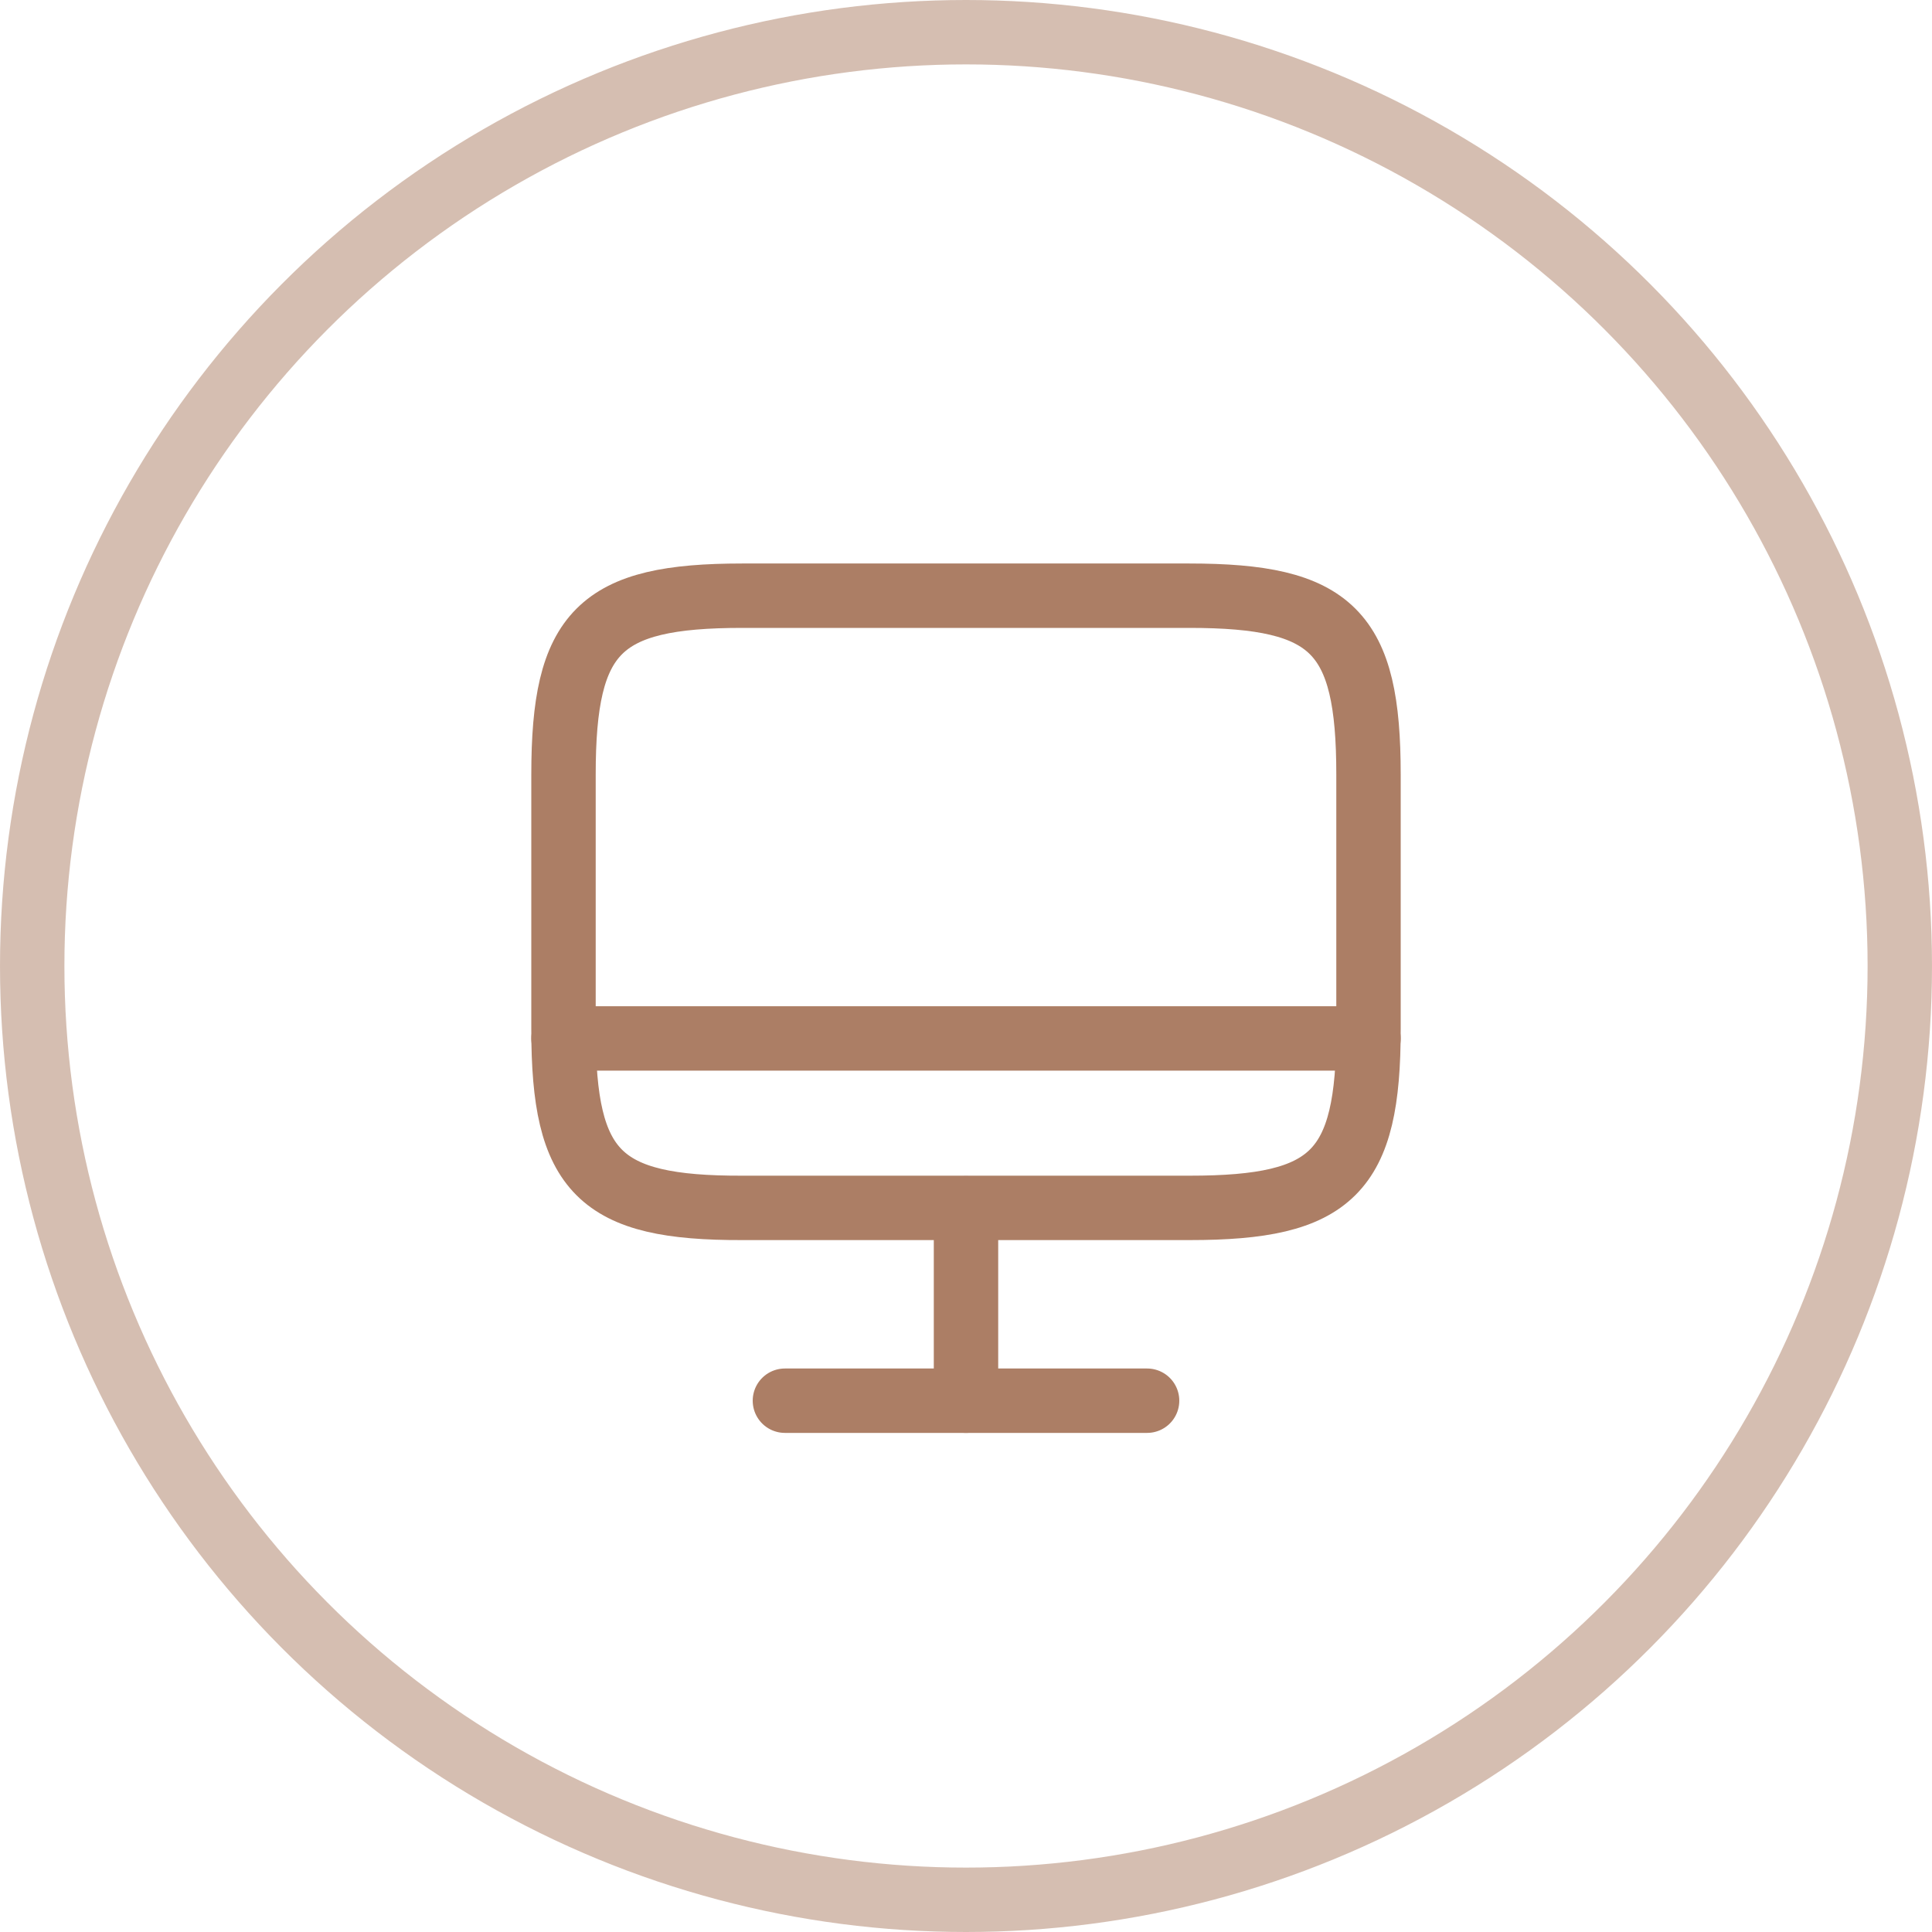 <?xml version="1.0" encoding="UTF-8"?> <svg xmlns="http://www.w3.org/2000/svg" width="30" height="30" viewBox="0 0 30 30" fill="none"><circle opacity="0.5" cx="15" cy="15" r="14.5" stroke="#AC7E65"></circle><path d="M11.524 9.25H18.468C20.693 9.25 21.25 9.806 21.25 12.025V15.981C21.25 18.206 20.693 18.756 18.474 18.756H11.524C9.306 18.762 8.75 18.206 8.75 15.987V12.025C8.75 9.806 9.306 9.25 11.524 9.25Z" stroke="#AC7E65" stroke-linecap="round" stroke-linejoin="round"></path><path d="M15 18.762V21.75" stroke="#AC7E65" stroke-linecap="round" stroke-linejoin="round"></path><path d="M8.75 16.125H21.25" stroke="#AC7E65" stroke-linecap="round" stroke-linejoin="round"></path><path d="M12.188 21.75H17.812" stroke="#AC7E65" stroke-linecap="round" stroke-linejoin="round"></path></svg> 